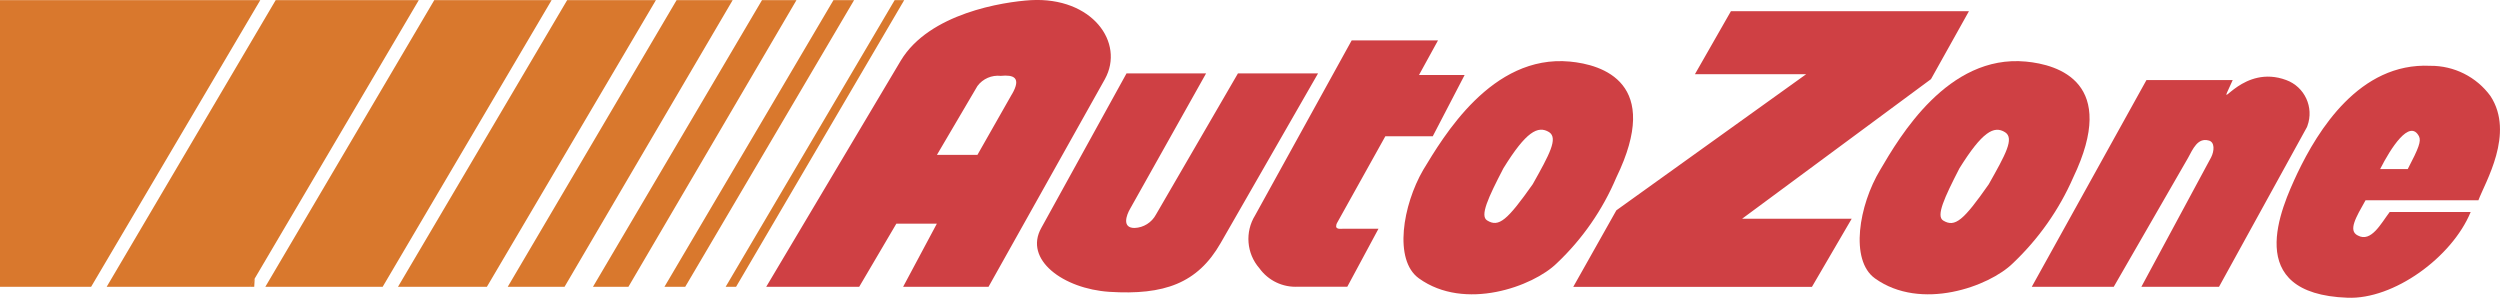 <?xml version="1.0" encoding="UTF-8"?>
<svg xmlns="http://www.w3.org/2000/svg" id="Layer_2" data-name="Layer 2" viewBox="0 0 335.8 40">
  <g id="Layer_1-2" data-name="Layer 1">
    <g id="autozone-1">
      <path id="Path_71" data-name="Path 71" d="m272.11,8.27c-10.48-.98-16.96,10.11-19.57,14.56-2.84,4.71-4.11,12.1-.7,14.56,6.19,4.44,15.36,1.09,18.53-2.03,3.44-3.26,6.2-7.17,8.1-11.51,6.11-12.76-1.97-15.17-6.36-15.58h0Zm-8.92,14.34c3.07-4.92,4.64-5.78,6.13-4.85,1.28.82.07,2.98-2.19,6.99-3.38,4.83-4.53,5.86-6.14,4.86-.94-.62.15-3.01,2.2-7h0Z" style="fill: #cf4044;"></path>
      <path id="Path_72" data-name="Path 72" d="m34.96.02H0v38.5h12.24L34.96.02Zm-1.4,38.5h.59l.06-1.09-.64,1.09h0ZM37.03.02L14.33,38.52h19.23L56.25.02h-19.22ZM58.33.02l-22.69,38.5h15.76L74.09.02h-15.76ZM76.18.02l-22.72,38.5h11.94L88.1.02h-11.92ZM90.88.02l-22.68,38.5h7.63L98.41.02h-7.53ZM102.35.02l-22.7,38.5h4.76L106.98.02h-4.62ZM111.95.02l-22.7,38.5h2.79L114.72.02h-2.77ZM120.17.02l-22.7,38.5h1.4L121.45.02h-1.28Z" style="fill: #d9782d;"></path>
      <path id="Path_73" data-name="Path 73" d="m151.32,9.85l-11.45,20.76c-2.39,4.26,2.94,8.18,9.14,8.59,7.35.46,11.84-1.13,14.94-6.54l13.09-22.8h-10.76l-11.01,18.96c-.57,1.07-1.67,1.76-2.88,1.8-1.69,0-1.12-1.68-.58-2.6l10.19-18.16h-10.67Zm30.23-4.41l-12.96,23.48c-1.39,2.24-1.16,5.13.57,7.11,1.2,1.67,3.16,2.6,5.21,2.48h6.6l4.19-7.79h-4.64c-.43,0-.88.11-1.05-.23-.01-.19.03-.39.13-.56l6.48-11.63h6.37l4.28-8.23h-6.13l2.55-4.64h-11.59Zm50.95-3.94h31.97l-5.1,9.13-25.37,18.75h14.72l-5.34,9.15h-32.06l5.79-10.28,25.49-18.28h-14.94l4.84-8.47Zm55.83,9.25h11.57l-.57,1.25c-1.31,2.79,2.02-3.38,7.75-1.25,2.49.91,3.76,3.67,2.85,6.16-.02.05-.04.11-.06.16l-11.81,21.45h-10.43l9.37-17.39c.43-.84.52-2.07-.34-2.26-1.46-.39-2.09,1.1-2.78,2.37l-9.96,17.28h-11.01l15.41-27.78h0Zm44.57,16.15c.89-2.4,4.92-8.96,1.62-14-1.88-2.58-4.9-4.09-8.09-4.06-9.51-.46-15.11,8.7-17.85,14.44-2.16,4.63-7.49,16.2,6.73,16.71,6.18.26,14.02-5.39,16.55-11.51h-10.88c-1.17,1.54-2.49,4.13-4.28,3.15-1.33-.64-.26-2.43,1.04-4.73h15.17,0Zm-7.98-8.59c.32.66-.05,1.6-1.51,4.4h-3.71c1.42-2.8,3.96-6.8,5.22-4.4Zm-114.06-10.04c-10.51-.98-17,10.11-19.7,14.56-2.73,4.71-4,12.1-.57,14.56,6.16,4.44,15.34,1.09,18.52-2.03,3.43-3.24,6.15-7.16,7.99-11.51,6.2-12.76-1.88-15.17-6.24-15.58h0Zm-8.92,14.33c3.04-4.92,4.63-5.78,6.14-4.85,1.23.82.05,2.98-2.2,6.99-3.41,4.83-4.56,5.86-6.14,4.86-.97-.62.13-3.01,2.2-7h0ZM138.47.02c-3.72.23-13.66,1.76-17.48,8.13l-18.07,30.37h12.49l4.99-8.48h5.44l-4.53,8.48h11.47l15.63-27.89c2.71-4.92-1.72-11.06-9.95-10.61Zm-2.56,12.65l-4.62,8.13h-5.44l5.44-9.25c.73-.98,1.92-1.49,3.13-1.36,1.67-.16,2.84.17,1.5,2.48h0Z" style="fill: #cf4044;"></path>
    </g>
  </g>
</svg>
